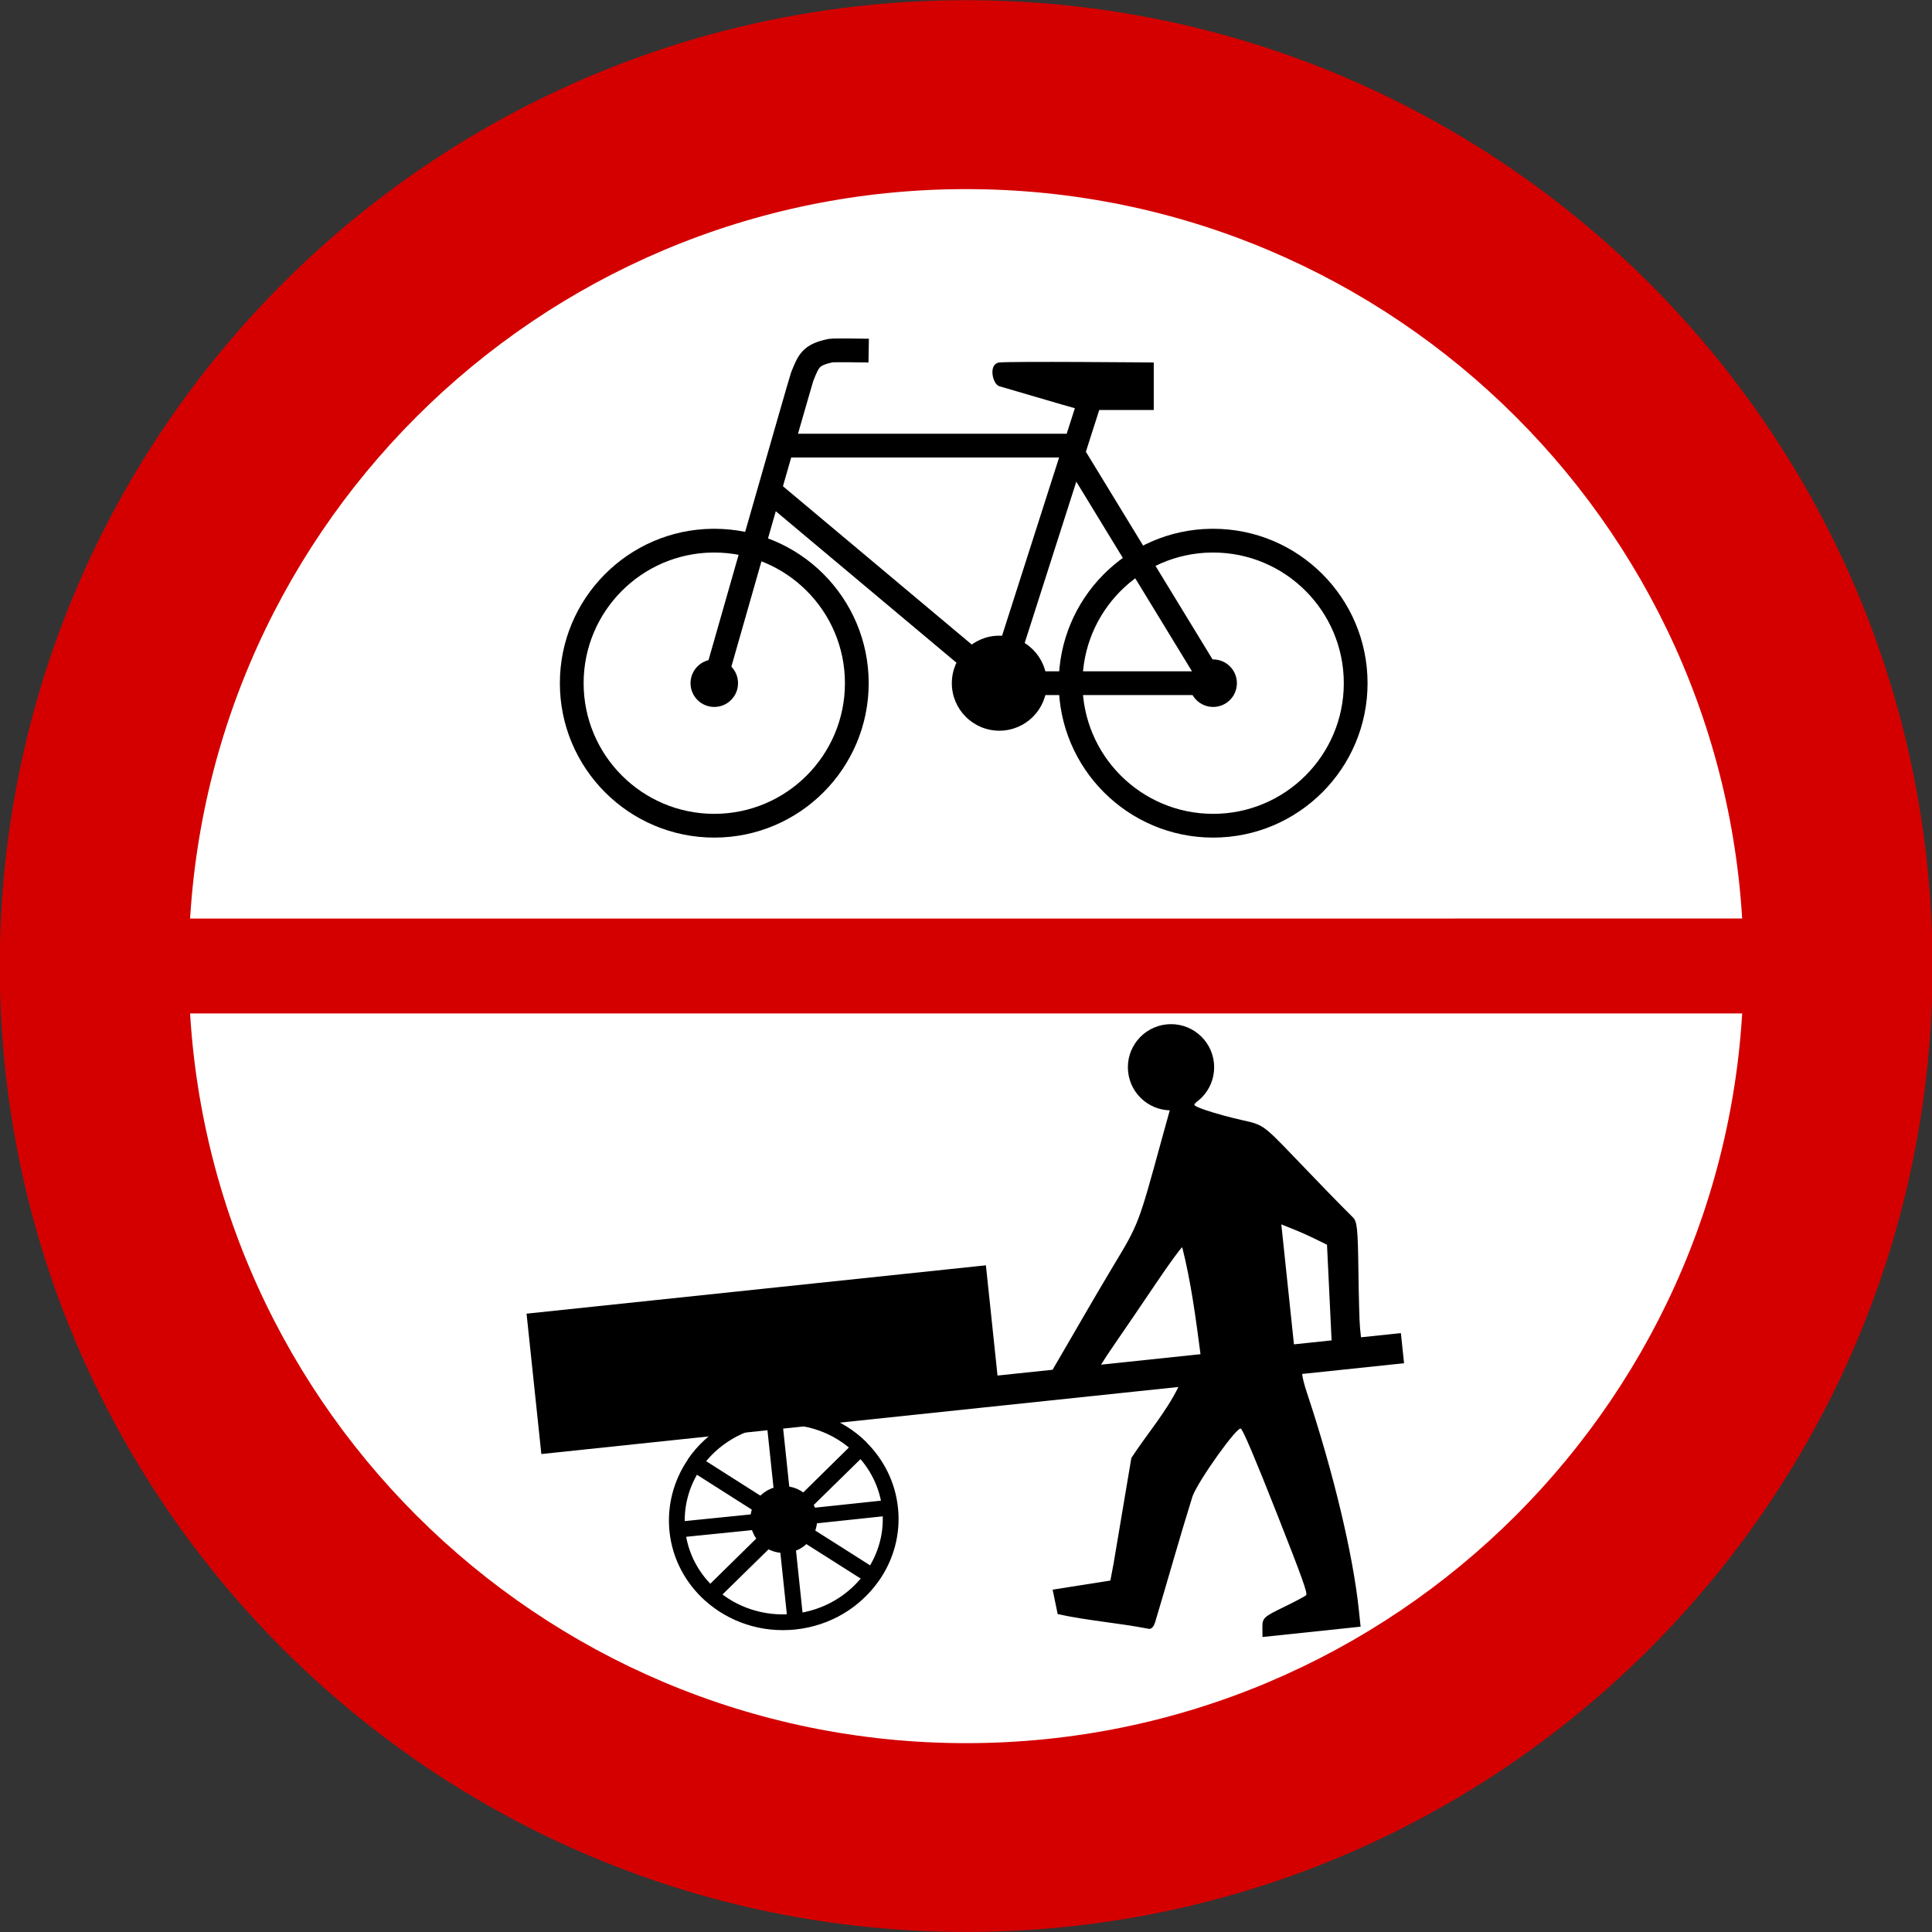 <?xml version="1.0" encoding="UTF-8" standalone="no"?>
<!-- Created with Inkscape (http://www.inkscape.org/) -->

<svg
   xmlns:dc="http://purl.org/dc/elements/1.1/"
   xmlns:cc="http://creativecommons.org/ns#"
   xmlns:rdf="http://www.w3.org/1999/02/22-rdf-syntax-ns#"
   xmlns:svg="http://www.w3.org/2000/svg"
   xmlns="http://www.w3.org/2000/svg"
   xmlns:sodipodi="http://sodipodi.sourceforge.net/DTD/sodipodi-0.dtd"
   xmlns:inkscape="http://www.inkscape.org/namespaces/inkscape"
   version="1.0"
   width="500"
   height="500"
   id="svg2291"
   sodipodi:version="0.32"
   inkscape:version="0.48.2 r9819"
   sodipodi:docname="AJAX.svg"
   inkscape:output_extension="org.inkscape.output.svg.inkscape">
  <rect width="100%" height="100%" fill="#333333" stroke="none"/>
  <sodipodi:namedview
     inkscape:window-height="1004"
     inkscape:window-width="1280"
     inkscape:pageshadow="2"
     inkscape:pageopacity="0.0"
     guidetolerance="10.0"
     gridtolerance="10.0"
     objecttolerance="10.0"
     borderopacity="1.0"
     bordercolor="#666666"
     pagecolor="#ffffff"
     id="base"
     showgrid="false"
     inkscape:zoom="0.87310152"
     inkscape:cx="122.57022"
     inkscape:cy="218.04734"
     inkscape:window-x="-8"
     inkscape:window-y="-8"
     inkscape:current-layer="g6035"
     fit-margin-top="0"
     fit-margin-left="0"
     fit-margin-right="0"
     fit-margin-bottom="0"
     inkscape:window-maximized="1" />
  <defs
     id="defs2293" />
  <g
     transform="translate(-104.17,-150.934)"
     id="layer1">
    <g
       id="g6035">
      <path
         d="m 390.424,244.341 a 140.711,122.875 0 1 1 -281.423,0 140.711,122.875 0 1 1 281.423,0 z"
         style="fill:#ffffff;fill-opacity:1;fill-rule:nonzero;stroke:none"
         id="path8679"
         transform="matrix(-1.743,0,0,1.996,789.525,-86.863)"
         inkscape:connector-curvature="0" />
      <rect
         width="467.76"
         height="24.567"
         ry="0"
         x="120.315"
         y="-413.222"
         transform="matrix(1,-1.5556318e-5,6.222552e-5,-1,0,0)"
         style="fill:#d40000;fill-opacity:1;fill-rule:nonzero;stroke:none"
         id="rect3274" />
      <g
         id="g2552"
         transform="matrix(-0.447,0,0,-0.418,261.553,541.489)">
        <path
           d="m -207.276,934.214 c -308.848,0 -559.497,-267.949 -559.497,-598.041 0,-330.092 250.649,-597.966 559.497,-597.966 308.848,0 559.497,267.874 559.497,597.966 0,330.092 -250.649,598.041 -559.497,598.041 z m 0,-116.962 c 248.471,0 450.129,-215.523 450.129,-481.079 0,-265.556 -201.658,-481.079 -450.129,-481.079 -248.471,3e-5 -450.129,215.523 -450.129,481.079 0,265.556 201.658,481.079 450.129,481.079 z"
           style="fill:#d40000;fill-opacity:1;fill-rule:nonzero;stroke:none"
           id="path3063"
           inkscape:connector-curvature="0" />
        <g
           id="g2520"
           transform="matrix(1.558,0,0,1.558,-1295.949,-1172.975)">
          <g
             id="g2530"
             transform="matrix(0.995,-0.112,0.098,0.995,-76.37,82.51)">
            <path
               style="fill:#000000"
               d="m 603.795,904.089 c 0,0 10.211,-1.645 10.211,-1.645 l 4.406,-11.96 c 11.736,-32.167 11.654,-31.948 22.73,-47.616 8.926,-12.665 17.562,-25.585 26.366,-38.347 l 20.562,0 0,44.028 171.556,0 0,-56.063 -237.926,0 c 5.601,-9.544 13.52,-17.351 20.142,-26.088 l 10.63,-40.814 1.888,-6.728 21.68,-1.196 -0.909,-9.867 c -10.747,-3.813 -21.901,-5.962 -32.731,-9.493 -1.187,-0.523 -2.181,0.234 -3.077,2.542 -6.24,15.957 -12.188,32.04 -18.603,47.915 -2.997,6.28 -19.425,26.057 -20.492,24.668 -0.901,-1.174 -4.234,-12.859 -10.141,-35.656 -6.593,-25.447 -8.144,-32.109 -7.483,-32.815 0.322,-0.344 4.299,-2.071 8.812,-3.812 7.65,-2.951 8.269,-3.411 8.602,-7.027 l 0.35,-3.887 -18.324,0 -18.324,0 0,7.027 c 0.032,22.092 4.061,55.115 10.7,87.458 0.731,3.561 1.14,6.713 1.049,7.774 l -38.046,0 0,12.035 14.897,0 0,3.663 c -0.008,2.491 -0.792,12.974 -1.678,23.247 -1.362,15.787 -1.385,18.98 -0.07,20.706 4.65,6.101 10.201,13.63 19.373,26.312 10.09,13.952 10.342,14.131 17.694,16.744 4.098,1.457 9.903,3.88 12.938,5.382 4.577,2.265 5.109,2.871 3.217,3.513 z m -26.436,-51.653 -3.707,-2.093 c -2.038,-1.124 -5.648,-3.321 -8.043,-4.934 l -4.336,-2.915 2.028,-37.973 14.057,0 0,47.915 z m 37.486,-4.934 c -1.908,-14.192 -2.244,-28.631 -2.588,-42.982 l 37.137,0 c -1.214,1.721 -3.468,4.664 -6.154,7.998 -3.92,4.865 -11.713,14.727 -17.344,21.902 -5.632,7.175 -10.628,13.081 -11.05,13.081 z"
               id="path2428"
               sodipodi:nodetypes="ccccccccccccccccccsssscccccscccccssssscccccccccccssc"
               inkscape:connector-curvature="0" />
            <g
               id="g2503"
               transform="matrix(-1,0,0,-1.068,1596.598,735.161)">
              <g
                 id="g10987"
                 transform="matrix(4.447,0,0,4.447,-666.305,-3412.273)">
                <g
                   id="g10983"
                   transform="translate(-67.837,34.478)">
                  <path
                     id="path2172"
                     style="fill:#000000;fill-opacity:1;fill-rule:evenodd;stroke:#000000;stroke-width:0.58;stroke-linecap:round;stroke-linejoin:round;stroke-miterlimit:4;stroke-opacity:1;stroke-dasharray:none;stroke-dashoffset:0"
                     d="m 442.393,694.116 c 0,1.831 -1.483,3.315 -3.313,3.315 -1.83,0 -3.313,-1.484 -3.313,-3.315 0,-1.831 1.483,-3.315 3.313,-3.315 1.83,0 3.313,1.484 3.313,3.315 z"
                     inkscape:connector-curvature="0" />
                </g>
                <g
                   id="g10979"
                   transform="matrix(0.793,0,0,0.793,70.146,157.603)">
                  <path
                     id="path7037"
                     style="fill:none;stroke:#000000;stroke-width:1.662;stroke-linecap:round;stroke-linejoin:round;stroke-miterlimit:4;stroke-opacity:1;stroke-dasharray:none;stroke-dashoffset:0"
                     d="m 334.152,752.373 c -3.501,0 -6.65,1.531 -8.719,3.938 3.158,2.503 5.991,4.771 8.875,7.062 3.118,-2.484 5.94,-4.752 8.656,-6.906 -2.059,-2.498 -5.239,-4.094 -8.812,-4.094 z m -8.75,4 c -1.583,1.864 -2.531,4.253 -2.531,6.844 0,2.701 1.044,5.169 2.75,7.062 3.332,-2.661 4.372,-3.486 8.625,-6.875 l -8.844,-7.031 z m 17.594,0.156 -8.656,6.875 c 2.749,2.184 5.553,4.39 8.469,6.719 1.626,-1.877 2.594,-4.276 2.594,-6.906 0,-2.521 -0.905,-4.843 -2.406,-6.688 z m -8.688,6.906 -8.656,6.875 c 2.069,2.279 5.105,3.719 8.5,3.719 3.469,0 6.556,-1.507 8.625,-3.875 l -8.469,-6.719 z m 11.076,-0.311 c 0,0 -14.703,0.03 -22.236,-0.026 m 11.101,-10.562 0,21.447"
                     inkscape:connector-curvature="0" />
                  <path
                     id="path10008"
                     style="fill:#000000;fill-opacity:1;fill-rule:evenodd;stroke:#000000;stroke-width:1.662;stroke-linecap:round;stroke-linejoin:round;stroke-miterlimit:4;stroke-opacity:1;stroke-dasharray:none;stroke-dashoffset:0"
                     transform="translate(-0.059,1.024)"
                     d="m 336.887,762.177 c 10e-4,0.962 -0.511,1.852 -1.345,2.334 -0.833,0.482 -1.86,0.482 -2.694,0 -0.833,-0.482 -1.346,-1.372 -1.345,-2.334 -0.001,-0.962 0.511,-1.852 1.345,-2.334 0.833,-0.482 1.86,-0.482 2.694,0 0.833,0.482 1.346,1.372 1.345,2.334 z"
                     inkscape:connector-curvature="0" />
                </g>
              </g>
            </g>
          </g>
        </g>
      </g>
      <g
         id="g2922"
         inkscape:label="Layer 1"
         transform="matrix(0.621,0,0,0.621,-247.626,153.588)">
        <g
           transform="matrix(0.396,0,0,0.396,770.123,57.692)"
           inkscape:label="Layer 1"
           id="g1362">
          <g
             id="g2204">
            <g
               style="fill:#000000;fill-opacity:1;stroke:none"
               id="kolo-przod">
              <path
                 style="fill:#000000;fill-opacity:1;fill-rule:nonzero;stroke:none"
                 d="M 235.406,400 C 146.672,401.125 75,473.501 75,562.5 75,652.2 147.8,725 237.5,725 327.2,725 400,652.2 400,562.5 400,472.8 327.2,400 237.5,400 c -0.701,0 -1.395,-0.009 -2.094,0 z m 0.312,25 c 0.591,-0.007 1.188,0 1.781,0 C 313.4,425 375,486.6 375,562.5 375,638.4 313.4,700 237.5,700 161.6,700 100,638.4 100,562.5 100,487.193 160.636,425.952 235.719,425 z"
                 id="opona"
                 inkscape:connector-curvature="0" />
              <path
                 sodipodi:type="arc"
                 style="fill:#000000;fill-opacity:1;fill-rule:nonzero;stroke:none"
                 id="piasta"
                 sodipodi:cx="237.5"
                 sodipodi:cy="562.5"
                 sodipodi:rx="25"
                 sodipodi:ry="25"
                 d="m 262.5,562.5 c 0,13.807 -11.193,25 -25,25 -13.807,0 -25,-11.193 -25,-25 0,-13.807 11.193,-25 25,-25 13.807,0 25,11.193 25,25 z" />
            </g>
            <g
               style="fill:#000000;fill-opacity:1;stroke:none"
               transform="translate(525,0)"
               id="kolo-tyl">
              <path
                 style="fill:#000000;fill-opacity:1;fill-rule:nonzero;stroke:none"
                 d="M 235.406,400 C 146.672,401.125 75,473.501 75,562.5 75,652.2 147.8,725 237.5,725 327.2,725 400,652.2 400,562.5 400,472.8 327.2,400 237.5,400 c -0.701,0 -1.395,-0.009 -2.094,0 z m 0.312,25 c 0.591,-0.007 1.188,0 1.781,0 C 313.4,425 375,486.6 375,562.5 375,638.4 313.4,700 237.5,700 161.6,700 100,638.4 100,562.5 100,487.193 160.636,425.952 235.719,425 z"
                 id="path1324"
                 inkscape:connector-curvature="0" />
              <path
                 sodipodi:type="arc"
                 style="fill:#000000;fill-opacity:1;fill-rule:nonzero;stroke:none"
                 id="path1326"
                 sodipodi:cx="237.5"
                 sodipodi:cy="562.5"
                 sodipodi:rx="25"
                 sodipodi:ry="25"
                 d="m 262.5,562.5 c 0,13.807 -11.193,25 -25,25 -13.807,0 -25,-11.193 -25,-25 0,-13.807 11.193,-25 25,-25 13.807,0 25,11.193 25,25 z" />
            </g>
            <path
               id="wzdlozlancucha"
               d="m 537.5,562.5 225,0"
               style="fill:none;stroke:#000000;stroke-width:25;stroke-linecap:butt;stroke-linejoin:miter;stroke-miterlimit:4;stroke-opacity:1;stroke-dasharray:none"
               inkscape:connector-curvature="0" />
            <path
               id="ukos-damka"
               d="M 537.5,562.5 296,360"
               style="fill:none;stroke:#000000;stroke-width:25;stroke-linecap:butt;stroke-linejoin:miter;stroke-miterlimit:4;stroke-opacity:1;stroke-dasharray:none"
               inkscape:connector-curvature="0" />
            <path
               id="slupek-siodelko"
               d="M 537.5,562.5 637.5,250"
               style="fill:none;stroke:#000000;stroke-width:25;stroke-linecap:butt;stroke-linejoin:miter;stroke-miterlimit:4;stroke-opacity:1;stroke-dasharray:none"
               inkscape:connector-curvature="0" />
            <path
               id="poprzeczka"
               d="m 300,312.5 310,0 152.5,250"
               style="fill:none;stroke:#000000;stroke-width:25;stroke-linecap:butt;stroke-linejoin:miter;stroke-miterlimit:4;stroke-opacity:1;stroke-dasharray:none"
               inkscape:connector-curvature="0" />
            <path
               sodipodi:nodetypes="cssc"
               id="kierownica"
               d="m 237.5,562.5 c 0,0 90.875,-318.421 92.5,-322.5 6.888,-17.292 9.171,-23.14 30,-27.5 3.043,-0.637 40,0 40,0"
               style="fill:none;stroke:#000000;stroke-width:25;stroke-linecap:butt;stroke-linejoin:miter;stroke-miterlimit:4;stroke-opacity:1;stroke-dasharray:none"
               inkscape:connector-curvature="0" />
            <path
               d="m 587.5,562.5 c 0,27.614 -22.386,50 -50,50 -27.614,0 -50,-22.386 -50,-50 0,-27.614 22.386,-50 50,-50 27.614,0 50,22.386 50,50 z"
               sodipodi:ry="50"
               sodipodi:rx="50"
               sodipodi:cy="562.5"
               sodipodi:cx="537.5"
               id="kolo=pedalowe"
               style="fill:#000000;fill-opacity:1;fill-rule:nonzero;stroke:none"
               sodipodi:type="arc" />
            <path
               sodipodi:nodetypes="ccczsc"
               id="siodelko"
               d="m 625,275 75,0 0,-50 c 0,0 -149.722,-1.393 -162.5,0 -11.859,1.293 -7.331,22.841 0,25 124.831,36.765 87.5,25 87.5,25 z"
               style="fill:#000000;fill-opacity:1;fill-rule:evenodd;stroke:none"
               inkscape:connector-curvature="0" />
          </g>
        </g>
      </g>
    </g>
  </g>
</svg>
